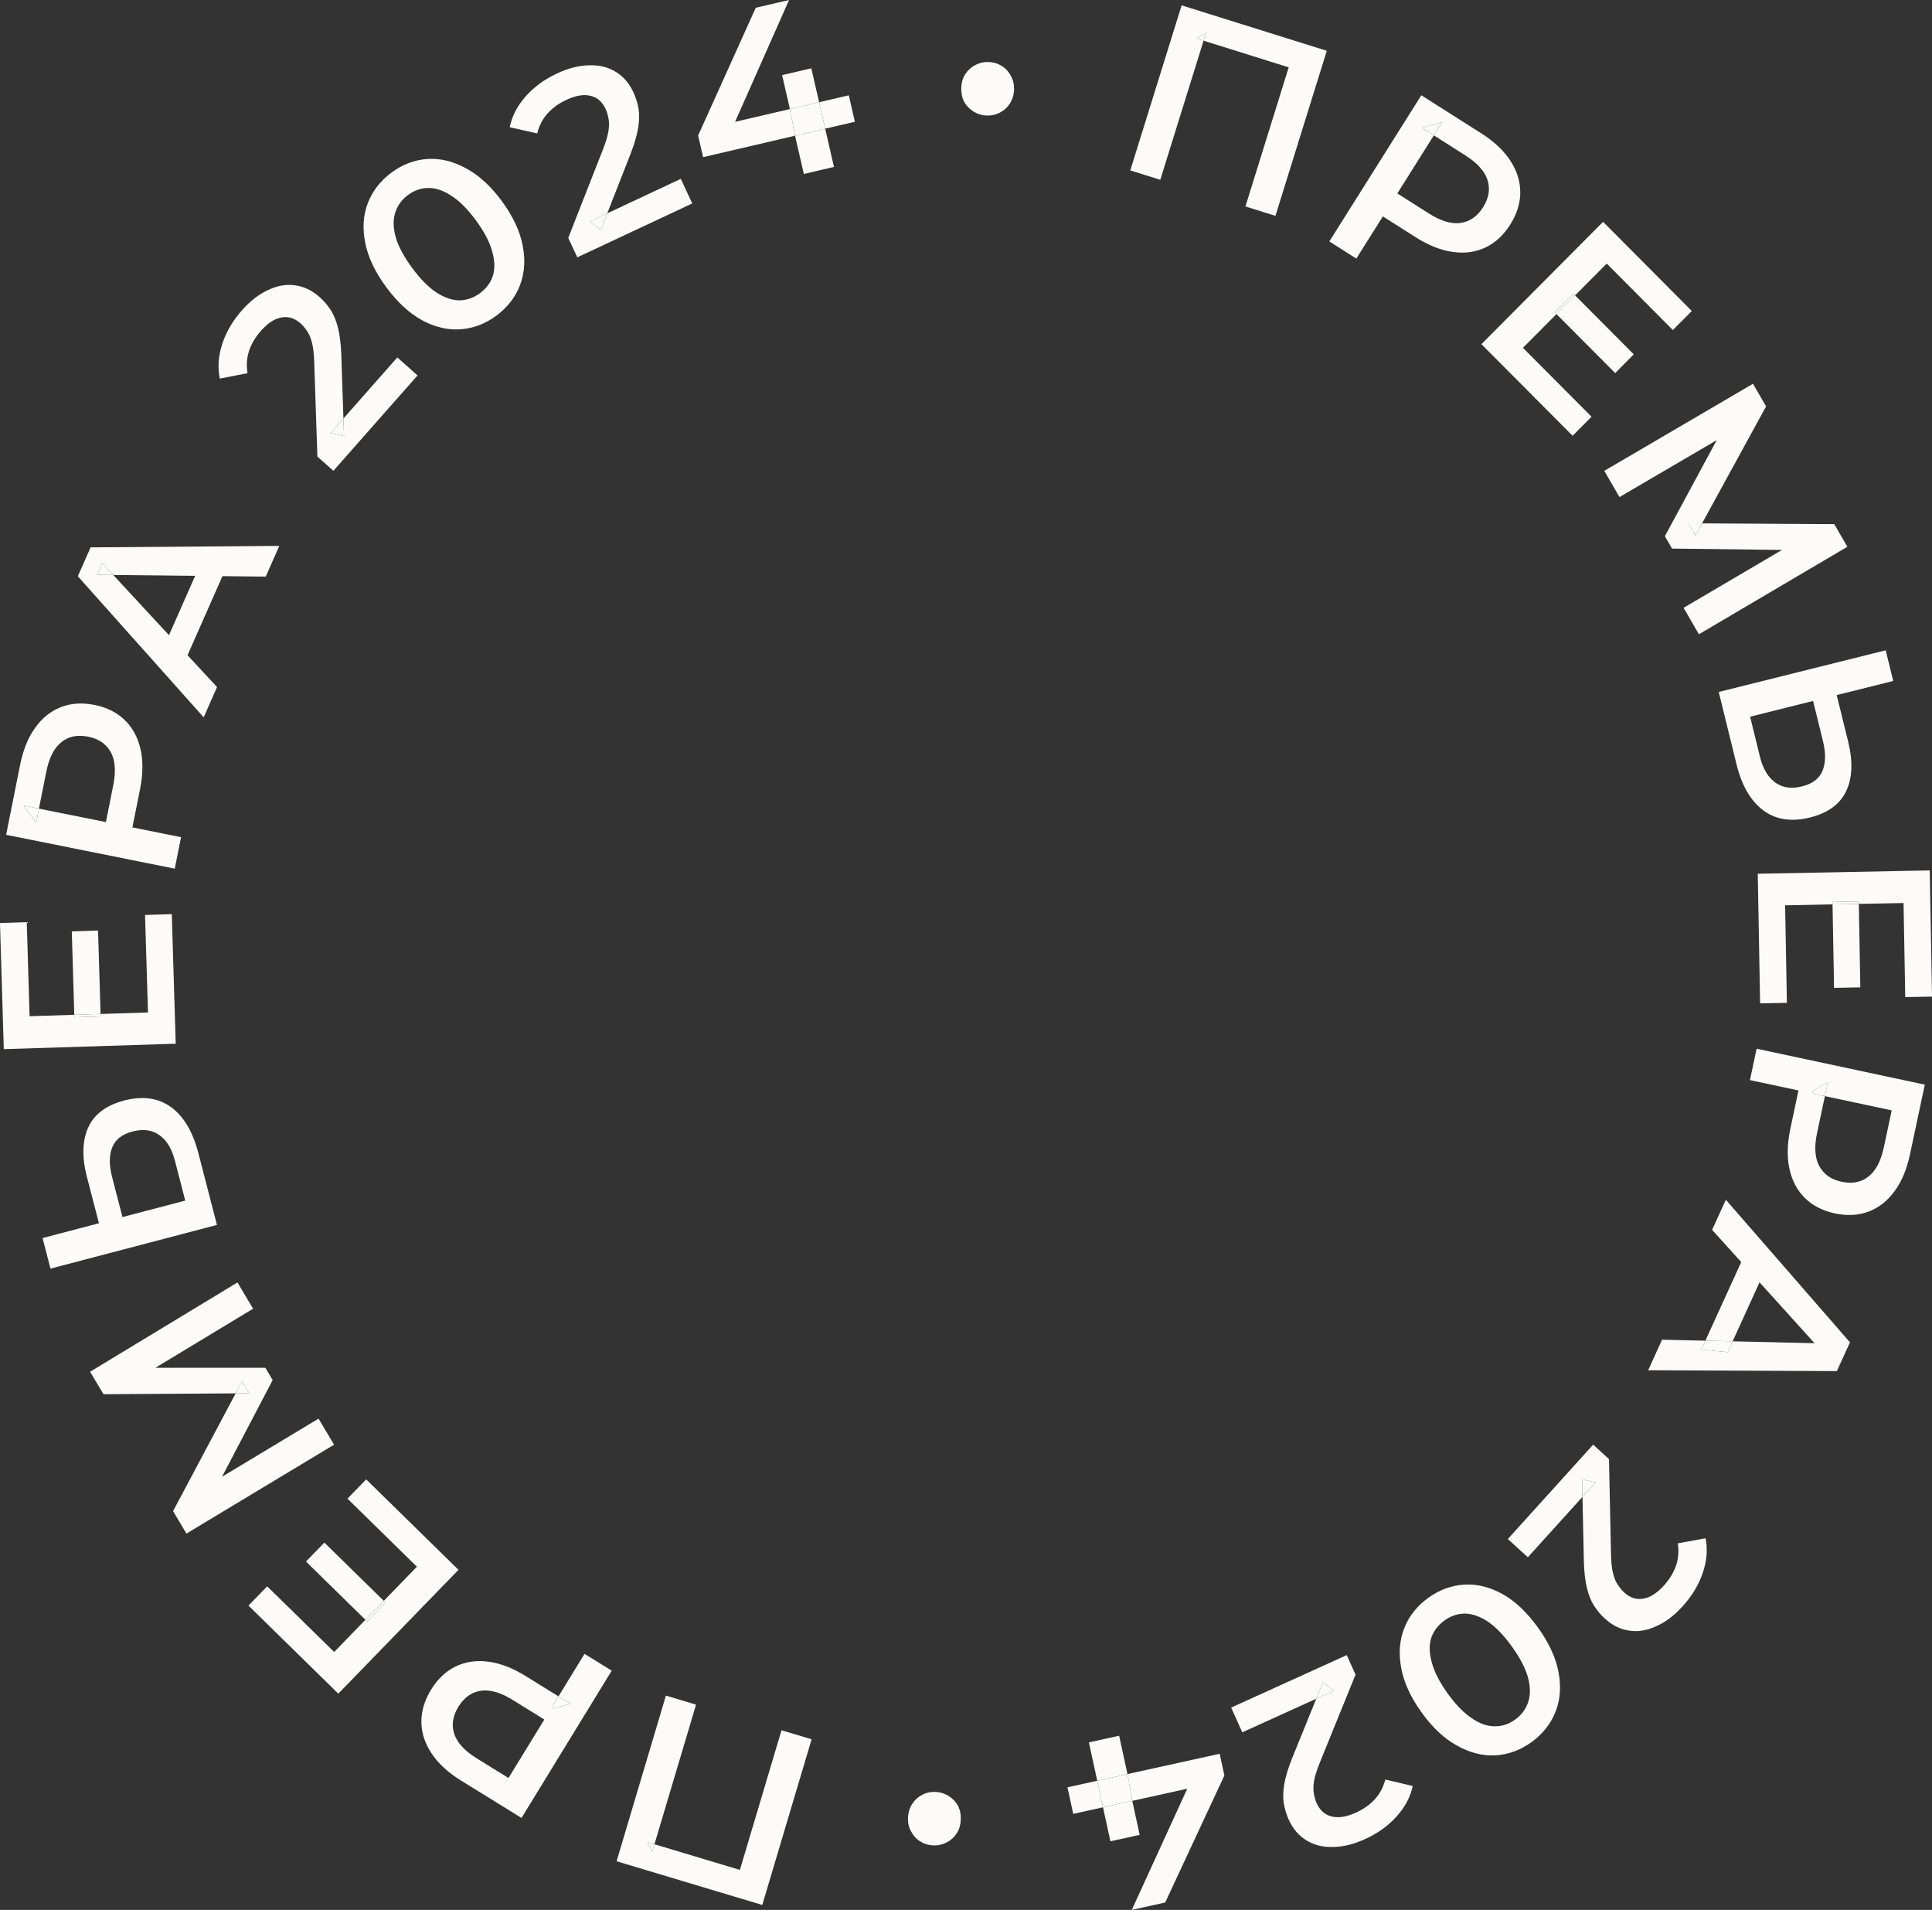 <?xml version="1.0" encoding="UTF-8"?> <svg xmlns="http://www.w3.org/2000/svg" viewBox="0 0 101.492 100.308" fill="none"><rect x="0" y="0" width="101.492" height="100.308" fill="#333333" stroke="none"/><path d="M4.566 61.811C4.296 60.766 4.32 59.897 4.639 59.206C4.958 58.514 5.584 58.047 6.517 57.802C7.5 57.544 8.326 57.662 8.997 58.156C9.657 58.644 10.131 59.444 10.419 60.557L11.397 64.334L2.652 66.629L2.236 65.023L5.197 64.246L4.566 61.811ZM9.189 60.96C9.026 60.333 8.755 59.886 8.375 59.619C7.992 59.344 7.522 59.28 6.964 59.426C6.414 59.571 6.059 59.847 5.898 60.256C5.729 60.666 5.726 61.19 5.891 61.826L6.433 63.921L9.731 63.056L9.189 60.96Z" fill="#FCFBF9"></path><path d="M26.08 16.575C25.506 17.002 24.879 17.242 24.201 17.295C23.529 17.343 22.857 17.187 22.185 16.826C21.508 16.459 20.875 15.876 20.287 15.077C19.699 14.278 19.332 13.502 19.186 12.751C19.035 11.992 19.08 11.298 19.322 10.666C19.571 10.029 19.983 9.498 20.557 9.07C21.139 8.638 21.765 8.398 22.437 8.351C23.108 8.303 23.783 8.462 24.46 8.83C25.139 9.185 25.773 9.762 26.36 10.561C26.949 11.36 27.315 12.142 27.459 12.905C27.606 13.656 27.557 14.348 27.315 14.98C27.073 15.611 26.661 16.143 26.08 16.575ZM25.214 15.397C25.553 15.145 25.78 14.836 25.896 14.47C26.007 14.098 25.992 13.668 25.849 13.183C25.713 12.693 25.43 12.156 25.001 11.573C24.566 10.982 24.138 10.553 23.716 10.286C23.297 10.006 22.896 9.869 22.514 9.874C22.126 9.871 21.764 9.996 21.424 10.248C21.099 10.49 20.877 10.8 20.759 11.178C20.643 11.544 20.653 11.972 20.789 12.462C20.927 12.94 21.213 13.475 21.647 14.066C22.077 14.649 22.502 15.081 22.921 15.36C23.348 15.634 23.755 15.772 24.142 15.775C24.531 15.765 24.888 15.639 25.214 15.397Z" fill="#FCFBF9"></path><path d="M51.842 6.069C51.602 6.064 51.375 5.998 51.163 5.872C50.951 5.745 50.783 5.577 50.659 5.366C50.543 5.148 50.49 4.9 50.496 4.623C50.503 4.355 50.569 4.119 50.695 3.914C50.829 3.701 51.006 3.537 51.224 3.421C51.441 3.305 51.671 3.25 51.912 3.256C52.17 3.262 52.401 3.328 52.604 3.454C52.816 3.58 52.979 3.753 53.095 3.972C53.219 4.182 53.277 4.421 53.271 4.689C53.264 4.966 53.193 5.211 53.059 5.424C52.933 5.628 52.761 5.789 52.543 5.905C52.334 6.021 52.1 6.076 51.842 6.069Z" fill="#FCFBF9"></path><path d="M97.087 38.948C97.345 39.997 97.31 40.866 96.983 41.552C96.655 42.24 96.024 42.7 95.088 42.934C94.102 43.179 93.277 43.051 92.613 42.549C91.959 42.054 91.494 41.248 91.22 40.131L90.288 36.342L99.059 34.154L99.456 35.765L96.486 36.506L97.087 38.948ZM92.454 39.743C92.609 40.372 92.875 40.823 93.252 41.094C93.631 41.373 94.101 41.443 94.66 41.303C95.212 41.166 95.571 40.894 95.736 40.487C95.911 40.079 95.92 39.556 95.763 38.918L95.245 36.815L91.937 37.641L92.454 39.743Z" fill="#FCFBF9"></path><path d="M75.027 83.922C75.606 83.502 76.235 83.27 76.915 83.225C77.587 83.185 78.257 83.35 78.924 83.718C79.597 84.094 80.223 84.685 80.801 85.491C81.379 86.297 81.736 87.077 81.874 87.83C82.016 88.591 81.962 89.285 81.712 89.913C81.455 90.547 81.037 91.074 80.458 91.494C79.872 91.919 79.242 92.151 78.57 92.191C77.898 92.23 77.225 92.063 76.553 91.687C75.878 91.323 75.252 90.738 74.673 89.932C74.095 89.126 73.738 88.34 73.603 87.575C73.466 86.822 73.523 86.131 73.773 85.502C74.022 84.874 74.44 84.347 75.027 83.922ZM75.879 85.11C75.537 85.358 75.306 85.664 75.185 86.029C75.069 86.4 75.079 86.83 75.217 87.316C75.347 87.808 75.623 88.349 76.046 88.938C76.473 89.533 76.896 89.968 77.314 90.24C77.73 90.525 78.129 90.667 78.512 90.667C78.899 90.674 79.263 90.554 79.606 90.305C79.933 90.068 80.159 89.761 80.282 89.384C80.403 89.019 80.398 88.591 80.268 88.099C80.136 87.62 79.856 87.082 79.429 86.486C79.006 85.897 78.587 85.46 78.171 85.175C77.748 84.896 77.343 84.753 76.955 84.746C76.566 84.751 76.207 84.873 75.879 85.11Z" fill="#FCFBF9"></path><path d="M49.144 94.112C49.384 94.12 49.611 94.189 49.821 94.317C50.031 94.446 50.197 94.617 50.319 94.829C50.432 95.049 50.482 95.297 50.472 95.574C50.462 95.842 50.394 96.077 50.265 96.28C50.128 96.492 49.95 96.654 49.731 96.767C49.512 96.881 49.281 96.933 49.04 96.924C48.782 96.915 48.553 96.846 48.351 96.718C48.14 96.589 47.979 96.414 47.866 96.194C47.745 95.982 47.689 95.742 47.699 95.474C47.709 95.198 47.783 94.954 47.92 94.742C48.048 94.539 48.222 94.381 48.441 94.268C48.652 94.154 48.886 94.102 49.144 94.112Z" fill="#FCFBF9"></path><path fill-rule="evenodd" clip-rule="evenodd" d="M74.665 5.004L69.833 12.681L71.251 13.581L72.645 11.366L74.369 12.46C75.045 12.889 75.692 13.146 76.31 13.231C76.935 13.321 77.508 13.245 78.027 13.001C78.547 12.758 78.984 12.355 79.338 11.792C79.692 11.229 79.867 10.659 79.863 10.084C79.859 9.508 79.682 8.956 79.333 8.427C78.991 7.903 78.482 7.427 77.806 6.998L74.665 5.004ZM73.405 10.159L75.323 7.11L76.981 8.163C77.607 8.56 77.993 8.989 78.14 9.45C78.294 9.917 78.217 10.395 77.909 10.885C77.605 11.367 77.209 11.643 76.718 11.71C76.24 11.775 75.688 11.609 75.062 11.212L73.405 10.159ZM75.323 7.11L75.765 6.408L74.691 6.709L75.323 7.11Z" fill="#FCFBF9"></path><path d="M75.765 6.408L74.691 6.709L75.323 7.11L75.765 6.408Z" fill="#FCFBF9"></path><path fill-rule="evenodd" clip-rule="evenodd" d="M82.742 15.514L82.651 15.422L81.674 16.404L81.765 16.496L80.003 18.267L83.607 21.887L82.612 22.887L77.822 18.076L84.213 11.651L88.875 16.334L87.88 17.334L84.404 13.843L82.742 15.514ZM82.742 15.514L81.765 16.496L84.849 19.593L85.826 18.611L82.742 15.514Z" fill="#FCFBF9"></path><path d="M82.651 15.422L81.674 16.404L81.765 16.496L82.742 15.514L82.651 15.422Z" fill="#FCFBF9"></path><path fill-rule="evenodd" clip-rule="evenodd" d="M62.073 0.28L59.376 8.949L60.953 9.443L63.226 2.136L67.698 3.537L65.425 10.843L67.002 11.337L69.699 2.668L62.073 0.28ZM63.226 2.136L63.349 1.74L62.856 2.021L63.226 2.136Z" fill="#FCFBF9"></path><path d="M63.349 1.74L62.856 2.021L63.226 2.136L63.349 1.74Z" fill="#FCFBF9"></path><path fill-rule="evenodd" clip-rule="evenodd" d="M36.674 7.117L36.935 8.254L41.765 7.128L42.227 9.137L43.811 8.767L43.349 6.758L44.909 6.395L44.59 5.005L43.03 5.369L42.62 3.587L41.086 3.945L41.496 5.727L38.616 6.398L41.451 -0L39.702 0.407L36.674 7.117ZM41.496 5.727L41.765 7.128L43.349 6.758L43.03 5.369L41.496 5.727Z" fill="#FCFBF9"></path><path d="M41.496 5.727L41.765 7.128L43.349 6.758L43.03 5.369L41.496 5.727Z" fill="#FCFBF9"></path><path fill-rule="evenodd" clip-rule="evenodd" d="M29.852 12.494L30.326 13.516L36.365 10.686L35.765 9.393L31.899 11.206L33.123 8.086C33.33 7.55 33.464 7.091 33.525 6.71C33.585 6.328 33.591 5.992 33.542 5.7C33.488 5.401 33.4 5.118 33.277 4.852C33.052 4.366 32.736 4.004 32.331 3.764C31.934 3.521 31.469 3.41 30.937 3.43C30.409 3.439 29.849 3.583 29.256 3.861C28.585 4.175 28.033 4.582 27.599 5.081C27.17 5.568 26.895 6.102 26.775 6.683L28.221 7.007C28.321 6.607 28.498 6.262 28.753 5.971C29.015 5.676 29.345 5.436 29.743 5.249C30.242 5.015 30.67 4.943 31.025 5.034C31.377 5.117 31.64 5.347 31.815 5.723C31.883 5.872 31.935 6.044 31.968 6.238C32.005 6.421 32.002 6.641 31.961 6.899C31.918 7.157 31.821 7.48 31.668 7.866L29.852 12.494ZM31.899 11.206L30.979 11.637L31.562 12.064L31.899 11.206Z" fill="#FCFBF9"></path><path d="M30.979 11.637L31.562 12.064L31.899 11.206L30.979 11.637Z" fill="#FCFBF9"></path><path fill-rule="evenodd" clip-rule="evenodd" d="M16.673 23.98L17.513 24.728L21.934 19.718L20.872 18.772L18.041 21.98L17.929 18.63C17.907 18.055 17.848 17.581 17.753 17.207C17.657 16.833 17.529 16.523 17.368 16.275C17.201 16.022 17.008 15.798 16.789 15.603C16.39 15.248 15.957 15.041 15.49 14.984C15.029 14.92 14.559 15.004 14.079 15.235C13.598 15.455 13.14 15.81 12.706 16.302C12.215 16.859 11.869 17.453 11.669 18.084C11.468 18.702 11.427 19.302 11.547 19.883L13.003 19.601C12.936 19.195 12.962 18.807 13.08 18.439C13.204 18.063 13.412 17.711 13.703 17.381C14.069 16.966 14.433 16.73 14.795 16.671C15.151 16.606 15.483 16.712 15.792 16.987C15.914 17.096 16.029 17.233 16.136 17.398C16.243 17.55 16.328 17.754 16.392 18.007C16.456 18.26 16.494 18.595 16.506 19.01L16.673 23.98ZM18.041 21.98L17.368 22.743L18.072 22.902L18.041 21.98Z" fill="#FCFBF9"></path><path d="M17.368 22.743L18.072 22.902L18.041 21.98L17.368 22.743Z" fill="#FCFBF9"></path><path fill-rule="evenodd" clip-rule="evenodd" d="M4.089 30.266L10.7 37.675L11.401 36.085L9.852 34.413L11.685 30.26L13.96 30.284L14.672 28.671L4.759 28.748L4.089 30.266ZM10.252 30.244L5.949 30.198L5.369 29.572L5.097 30.189L5.949 30.198L8.877 33.36L10.252 30.244Z" fill="#FCFBF9"></path><path d="M5.369 29.572L5.097 30.189L5.949 30.198L5.369 29.572Z" fill="#FCFBF9"></path><path fill-rule="evenodd" clip-rule="evenodd" d="M0.322 43.844L9.18 45.623L9.511 43.97L6.955 43.456L7.357 41.447C7.514 40.658 7.523 39.958 7.382 39.348C7.242 38.729 6.967 38.22 6.555 37.819C6.144 37.419 5.613 37.154 4.964 37.023C4.314 36.893 3.722 36.933 3.189 37.143C2.655 37.353 2.205 37.717 1.839 38.235C1.474 38.743 1.212 39.392 1.054 40.181L0.322 43.844ZM5.563 43.176L2.045 42.47L2.431 40.536C2.577 39.807 2.838 39.291 3.215 38.987C3.593 38.675 4.065 38.576 4.63 38.69C5.187 38.801 5.584 39.075 5.822 39.511C6.053 39.936 6.095 40.514 5.949 41.243L5.563 43.176ZM2.045 42.47L1.235 42.307L1.897 43.207L2.045 42.47Z" fill="#FCFBF9"></path><path d="M1.235 42.307L1.897 43.207L2.045 42.47L1.235 42.307Z" fill="#FCFBF9"></path><path fill-rule="evenodd" clip-rule="evenodd" d="M3.903 53.298L3.907 53.428L5.287 53.384L5.283 53.254L7.774 53.176L7.619 48.055L9.025 48.011L9.231 54.817L0.199 55.102L-0.001 48.478L1.406 48.433L1.555 53.372L3.903 53.298ZM3.903 53.298L5.283 53.254L5.151 48.873L3.771 48.916L3.903 53.298Z" fill="#FCFBF9"></path><path d="M3.907 53.428L5.287 53.384L5.283 53.254L3.903 53.298L3.907 53.428Z" fill="#FCFBF9"></path><path fill-rule="evenodd" clip-rule="evenodd" d="M9.794 80.545L17.549 75.876L16.734 74.508L11.663 77.561L14.324 72.483L13.94 71.838L8.164 71.837L13.296 68.734L12.475 67.355L4.733 72.045L5.435 73.225L12.38 73.181L9.092 79.365L9.794 80.545ZM12.38 73.181L13.097 73.177L12.719 72.542L12.38 73.181Z" fill="#FCFBF9"></path><path d="M13.097 73.177L12.719 72.542L12.38 73.181L13.097 73.177Z" fill="#FCFBF9"></path><path fill-rule="evenodd" clip-rule="evenodd" d="M19.196 85.072L19.288 85.163L20.253 84.169L20.161 84.078L21.901 82.285L18.253 78.71L19.236 77.698L24.085 82.449L17.772 88.952L13.053 84.327L14.036 83.315L17.555 86.763L19.196 85.072ZM16.074 82.013L19.196 85.072L20.161 84.078L17.039 81.019L16.074 82.013Z" fill="#FCFBF9"></path><path d="M19.288 85.163L20.253 84.169L20.161 84.078L19.196 85.072L19.288 85.163Z" fill="#FCFBF9"></path><path fill-rule="evenodd" clip-rule="evenodd" d="M27.396 95.48L32.135 87.744L30.706 86.862L29.339 89.094L27.602 88.021C26.921 87.6 26.271 87.351 25.652 87.273C25.025 87.191 24.454 87.274 23.937 87.524C23.421 87.773 22.989 88.182 22.641 88.749C22.294 89.317 22.126 89.888 22.137 90.464C22.148 91.039 22.331 91.589 22.686 92.113C23.035 92.633 23.549 93.103 24.231 93.524L27.396 95.48ZM29.044 89.736L29.976 89.488L29.339 89.094L29.021 89.613L29.044 89.736ZM28.594 90.31L26.712 93.382L25.042 92.349C24.411 91.96 24.02 91.536 23.867 91.076C23.707 90.611 23.779 90.132 24.081 89.639C24.379 89.153 24.773 88.873 25.262 88.799C25.74 88.729 26.293 88.888 26.923 89.277L28.594 90.31Z" fill="#FCFBF9"></path><path d="M29.044 89.736L29.976 89.488L29.339 89.094L29.021 89.613L29.044 89.736Z" fill="#FCFBF9"></path><path fill-rule="evenodd" clip-rule="evenodd" d="M40.044 100.05L42.636 91.349L41.054 90.875L38.869 98.208L34.38 96.862L36.565 89.529L34.982 89.054L32.39 97.755L40.044 100.05ZM34.38 96.862L34.009 96.751L34.262 97.26L34.38 96.862Z" fill="#FCFBF9"></path><path d="M34.009 96.751L34.262 97.26L34.38 96.862L34.009 96.751Z" fill="#FCFBF9"></path><path fill-rule="evenodd" clip-rule="evenodd" d="M64.32 93.249L64.072 92.109L59.229 93.176L58.791 91.162L57.202 91.512L57.64 93.526L56.076 93.871L56.379 95.265L57.943 94.92L58.331 96.706L59.869 96.367L59.481 94.581L62.368 93.945L59.456 100.308L61.21 99.922L64.32 93.249ZM59.481 94.581L59.229 93.176L57.64 93.526L57.943 94.92L59.481 94.581Z" fill="#FCFBF9"></path><path d="M59.481 94.581L59.229 93.176L57.64 93.526L57.943 94.92L59.481 94.581Z" fill="#FCFBF9"></path><path fill-rule="evenodd" clip-rule="evenodd" d="M71.209 87.955L70.748 86.927L64.676 89.683L65.259 90.983L69.147 89.218L67.886 92.323C67.672 92.857 67.533 93.313 67.467 93.694C67.402 94.075 67.392 94.411 67.438 94.703C67.488 95.003 67.573 95.287 67.693 95.555C67.912 96.043 68.223 96.41 68.625 96.654C69.019 96.902 69.483 97.018 70.015 97.005C70.543 97.002 71.105 96.865 71.701 96.595C72.376 96.288 72.933 95.888 73.372 95.395C73.808 94.913 74.089 94.382 74.216 93.803L72.774 93.462C72.669 93.86 72.488 94.203 72.23 94.491C71.964 94.782 71.631 95.019 71.231 95.2C70.729 95.428 70.301 95.495 69.946 95.4C69.595 95.312 69.335 95.079 69.165 94.701C69.098 94.551 69.049 94.379 69.018 94.185C68.984 94.001 68.989 93.781 69.033 93.524C69.079 93.266 69.18 92.945 69.338 92.56L71.209 87.955ZM69.147 89.218L70.072 88.798L69.494 88.363L69.147 89.218Z" fill="#FCFBF9"></path><path d="M70.072 88.798L69.494 88.363L69.147 89.218L70.072 88.798Z" fill="#FCFBF9"></path><path fill-rule="evenodd" clip-rule="evenodd" d="M84.523 76.633L83.692 75.874L79.21 80.83L80.261 81.789L83.131 78.616L83.203 81.967C83.217 82.542 83.271 83.016 83.361 83.392C83.452 83.767 83.576 84.079 83.734 84.329C83.899 84.584 84.089 84.81 84.306 85.008C84.7 85.368 85.131 85.579 85.596 85.643C86.057 85.712 86.528 85.634 87.011 85.408C87.495 85.195 87.956 84.845 88.396 84.359C88.894 83.808 89.247 83.218 89.455 82.59C89.664 81.974 89.712 81.374 89.599 80.793L88.14 81.057C88.202 81.463 88.171 81.85 88.048 82.218C87.92 82.591 87.708 82.941 87.413 83.268C87.042 83.678 86.675 83.91 86.312 83.964C85.956 84.025 85.625 83.915 85.319 83.636C85.198 83.526 85.085 83.387 84.98 83.221C84.875 83.067 84.792 82.863 84.731 82.609C84.671 82.355 84.637 82.019 84.629 81.604L84.523 76.633ZM83.131 78.616L83.813 77.861L83.111 77.693L83.131 78.616Z" fill="#FCFBF9"></path><path d="M83.813 77.861L83.111 77.693L83.131 78.616L83.813 77.861Z" fill="#FCFBF9"></path><path fill-rule="evenodd" clip-rule="evenodd" d="M97.183 70.501L90.662 63.012L89.941 64.593L91.47 66.284L89.587 70.414L87.312 70.362L86.581 71.966L96.494 72.011L97.183 70.501ZM91.019 70.447L90.76 71.018L89.374 70.881L89.587 70.414L91.019 70.447ZM95.322 70.546L91.019 70.447L92.432 67.349L95.322 70.546Z" fill="#FCFBF9"></path><path d="M89.374 70.881L90.76 71.018L91.019 70.447L89.587 70.414L89.374 70.881Z" fill="#FCFBF9"></path><path fill-rule="evenodd" clip-rule="evenodd" d="M101.114 56.966L92.278 55.079L91.928 56.728L94.477 57.272L94.052 59.277C93.884 60.064 93.868 60.763 94.001 61.375C94.133 61.996 94.402 62.509 94.809 62.914C95.216 63.319 95.743 63.591 96.391 63.729C97.039 63.867 97.631 63.835 98.167 63.631C98.703 63.427 99.157 63.069 99.53 62.556C99.902 62.051 100.171 61.406 100.338 60.619L101.114 56.966ZM95.178 57.335L96.022 56.833L95.866 57.569L95.247 57.437L95.178 57.335ZM99.375 58.318L98.965 60.247C98.811 60.975 98.543 61.488 98.163 61.786C97.781 62.094 97.308 62.187 96.744 62.067C96.189 61.948 95.795 61.67 95.563 61.231C95.337 60.803 95.301 60.225 95.456 59.497L95.866 57.569L99.375 58.318Z" fill="#FCFBF9"></path><path d="M96.022 56.833L95.178 57.335L95.247 57.437L95.866 57.569L96.022 56.833Z" fill="#FCFBF9"></path><path fill-rule="evenodd" clip-rule="evenodd" d="M97.648 47.474L97.645 47.344L96.265 47.371L96.267 47.5L93.776 47.548L93.869 52.671L92.462 52.698L92.339 45.89L101.373 45.715L101.493 52.342L100.086 52.369L99.997 47.428L97.648 47.474ZM97.648 47.474L96.267 47.5L96.346 51.883L97.727 51.857L97.648 47.474Z" fill="#FCFBF9"></path><path d="M97.645 47.344L96.265 47.371L96.267 47.5L97.648 47.474L97.645 47.344Z" fill="#FCFBF9"></path><path fill-rule="evenodd" clip-rule="evenodd" d="M92.088 20.156L84.277 24.729L85.075 26.107L90.183 23.117L87.46 28.162L87.836 28.812L93.612 28.883L88.443 31.923L89.247 33.312L97.046 28.717L96.358 27.529L89.413 27.488L92.776 21.344L92.088 20.156ZM89.413 27.488L88.696 27.483L89.066 28.122L89.413 27.488Z" fill="#FCFBF9"></path><path d="M88.696 27.483L89.066 28.122L89.413 27.488L88.696 27.483Z" fill="#FCFBF9"></path></svg> 